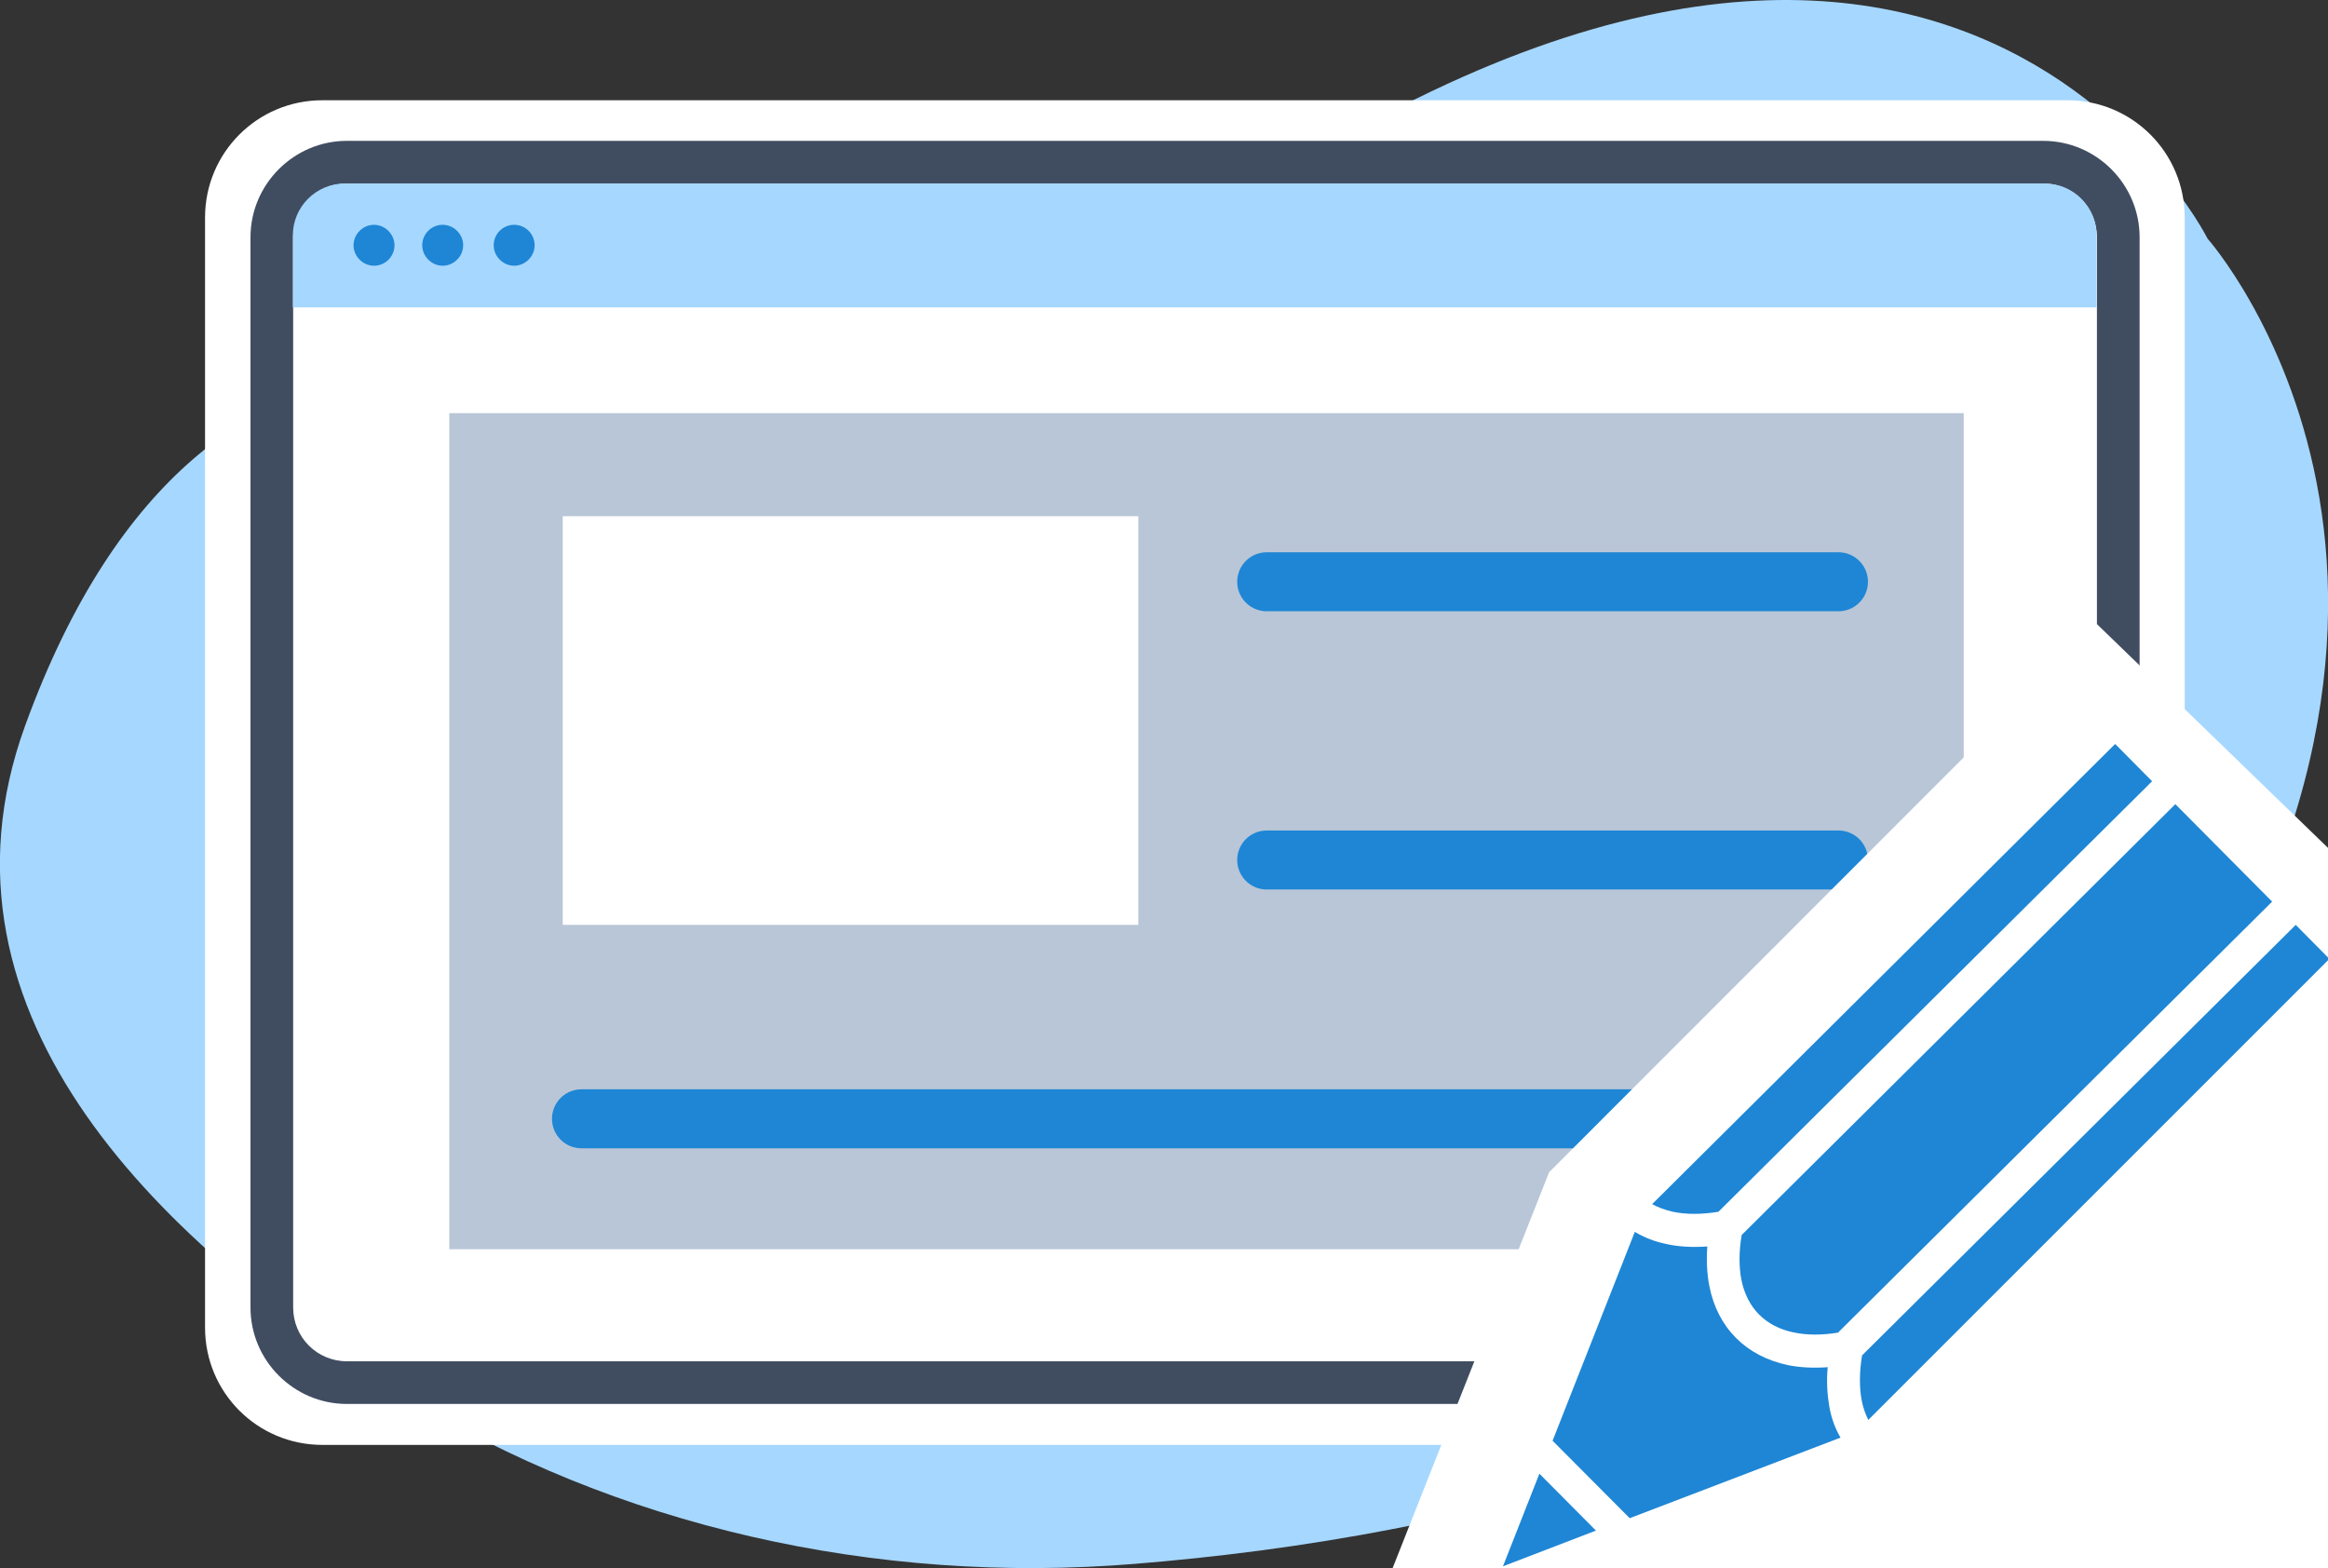 <?xml version="1.0" encoding="UTF-8"?>
<svg xmlns="http://www.w3.org/2000/svg" id="Layer_1" data-name="Layer 1" version="1.1" viewBox="0 0 671 452" width="671" height="452">
  <rect x="0" y="0" width="671" height="452" fill="#333333" stroke="none"/>
  <defs>
    <style type="text/css">
      .cls-1, .cls-2, .cls-3, .cls-4, .cls-5, .cls-6 {
        stroke-width: 0px;
      }

      .cls-1, .cls-2, .cls-5 {
        fill-rule: evenodd;
      }

      .cls-1, .cls-6 {
        fill: #fff;
      }

      .cls-2 {
        fill: #a6d7ff;
      }

      .cls-3 {
        fill: #404d61;
      }

      .cls-4 {
        fill: #b8c6d7;
      }

      .cls-5 {
        fill: #1e86d5;
      }

      .cls-7 {
        fill: none;
        stroke: #1e86d5;
        stroke-linecap: round;
        stroke-miterlimit: 10;
        stroke-width: 17px;
      }
    </style>
  </defs>
  <g id="Layer_1-2" data-name="Layer 1">
    <g>
      <path class="cls-2" d="M171.2,117.7S61,61.1,7.2,209.3c-30.5,84.1,41.2,150.8,109,192.8,61.1,37.8,136,54.8,210.8,48.7,92.7-7.5,220.7-35.2,287.7-126.4,112.6-153.2,21.6-255.6,21.6-255.6,0,0-83-166.3-318.9,18.2,0,0-67.2,55.2-146.2,30.7Z"></path>
      <g>
        <path class="cls-1" d="M595.9,416.5H92.9c-18.7,0-33.8-15.1-33.8-33.8V62.7c0-18.7,15.1-33.8,33.8-33.8h503c18.7,0,33.8,15.1,33.8,33.8v320c0,18.7-15.1,33.8-33.8,33.8Z"></path>
        <path class="cls-3" d="M588.9,404.7H100c-15.3,0-27.8-12.5-27.8-27.8V68.4c0-15.3,12.5-27.8,27.8-27.8h488.9c15.3,0,27.8,12.5,27.8,27.8v308.5c0,15.3-12.5,27.8-27.8,27.8ZM100,52.9c-8.6,0-15.5,6.9-15.5,15.5v308.5c0,8.6,6.9,15.5,15.5,15.5h488.9c8.6,0,15.5-6.9,15.5-15.5V68.4c0-8.6-6.9-15.5-15.5-15.5H100Z"></path>
      </g>
      <rect class="cls-4" x="129.5" y="119.1" width="436.5" height="241"></rect>
      <g>
        <path class="cls-2" d="M589.4,52.9H99.4c-8.3,0-15,6.7-15,15v20.7h519.9v-20.7c0-8.3-6.7-15-15-15Z"></path>
        <path class="cls-5" d="M113.7,70.7c0,3.3-2.7,5.9-5.9,5.9s-5.9-2.7-5.9-5.9,2.7-5.9,5.9-5.9,5.9,2.7,5.9,5.9ZM127.6,64.8c-3.3,0-5.9,2.7-5.9,5.9s2.7,5.9,5.9,5.9,5.9-2.7,5.9-5.9-2.7-5.9-5.9-5.9ZM148.2,64.8c-3.3,0-5.9,2.7-5.9,5.9s2.7,5.9,5.9,5.9,5.9-2.7,5.9-5.9c0-3.3-2.7-5.9-5.9-5.9Z"></path>
      </g>
      <line class="cls-7" x1="365.1" y1="167.7" x2="529.9" y2="167.7"></line>
      <line class="cls-7" x1="365.1" y1="247.9" x2="529.9" y2="247.9"></line>
      <line class="cls-7" x1="167.6" y1="322.5" x2="501.4" y2="322.5"></line>
      <polygon class="cls-1" points="671.4 244.8 604.4 179.9 446.5 337.9 401.4 452 671 452 671.4 244.8"></polygon>
      <g>
        <path class="cls-5" d="M469.7,437.6l-22.2-22.3,23.7-60.2c2.7,1.6,5.7,2.8,9.1,3.5,3.6.8,7.6,1,11.8.7-.3,4.1-.1,7.9.6,11.5,1.2,6,3.8,11,7.7,14.9,3.9,3.9,8.9,6.5,14.9,7.8,3.5.7,7.4.9,11.5.6-.4,4.2-.1,8.1.5,11.6.6,3.2,1.7,6.2,3.2,8.7l-60.7,23.2Z"></path>
        <polygon class="cls-5" points="443.7 424.8 460 441.2 433.2 451.5 443.7 424.8"></polygon>
        <path class="cls-5" d="M530,384.1c-4.8.8-9.1.8-12.9,0-4.1-.8-7.5-2.6-10.1-5.2-2.5-2.5-4.3-6-5.1-10.1-.7-3.7-.7-8,.1-12.8l125-124.2,27.9,28.1-125,124.1Z"></path>
        <path class="cls-5" d="M609.7,214.5l10.6,10.7-125,124.1c-4.9.8-9.3.8-13.1,0-2.2-.5-4.2-1.2-6-2.2l133.4-132.6Z"></path>
        <path class="cls-5" d="M538.5,409.3c-.8-1.6-1.5-3.5-1.9-5.6-.7-3.7-.7-8.1.1-13l125-124.1,9.7,9.8-132.9,132.9Z"></path>
      </g>
      <rect class="cls-6" x="162.2" y="148.8" width="165.9" height="117.8"></rect>
    </g>
  </g>
</svg>
